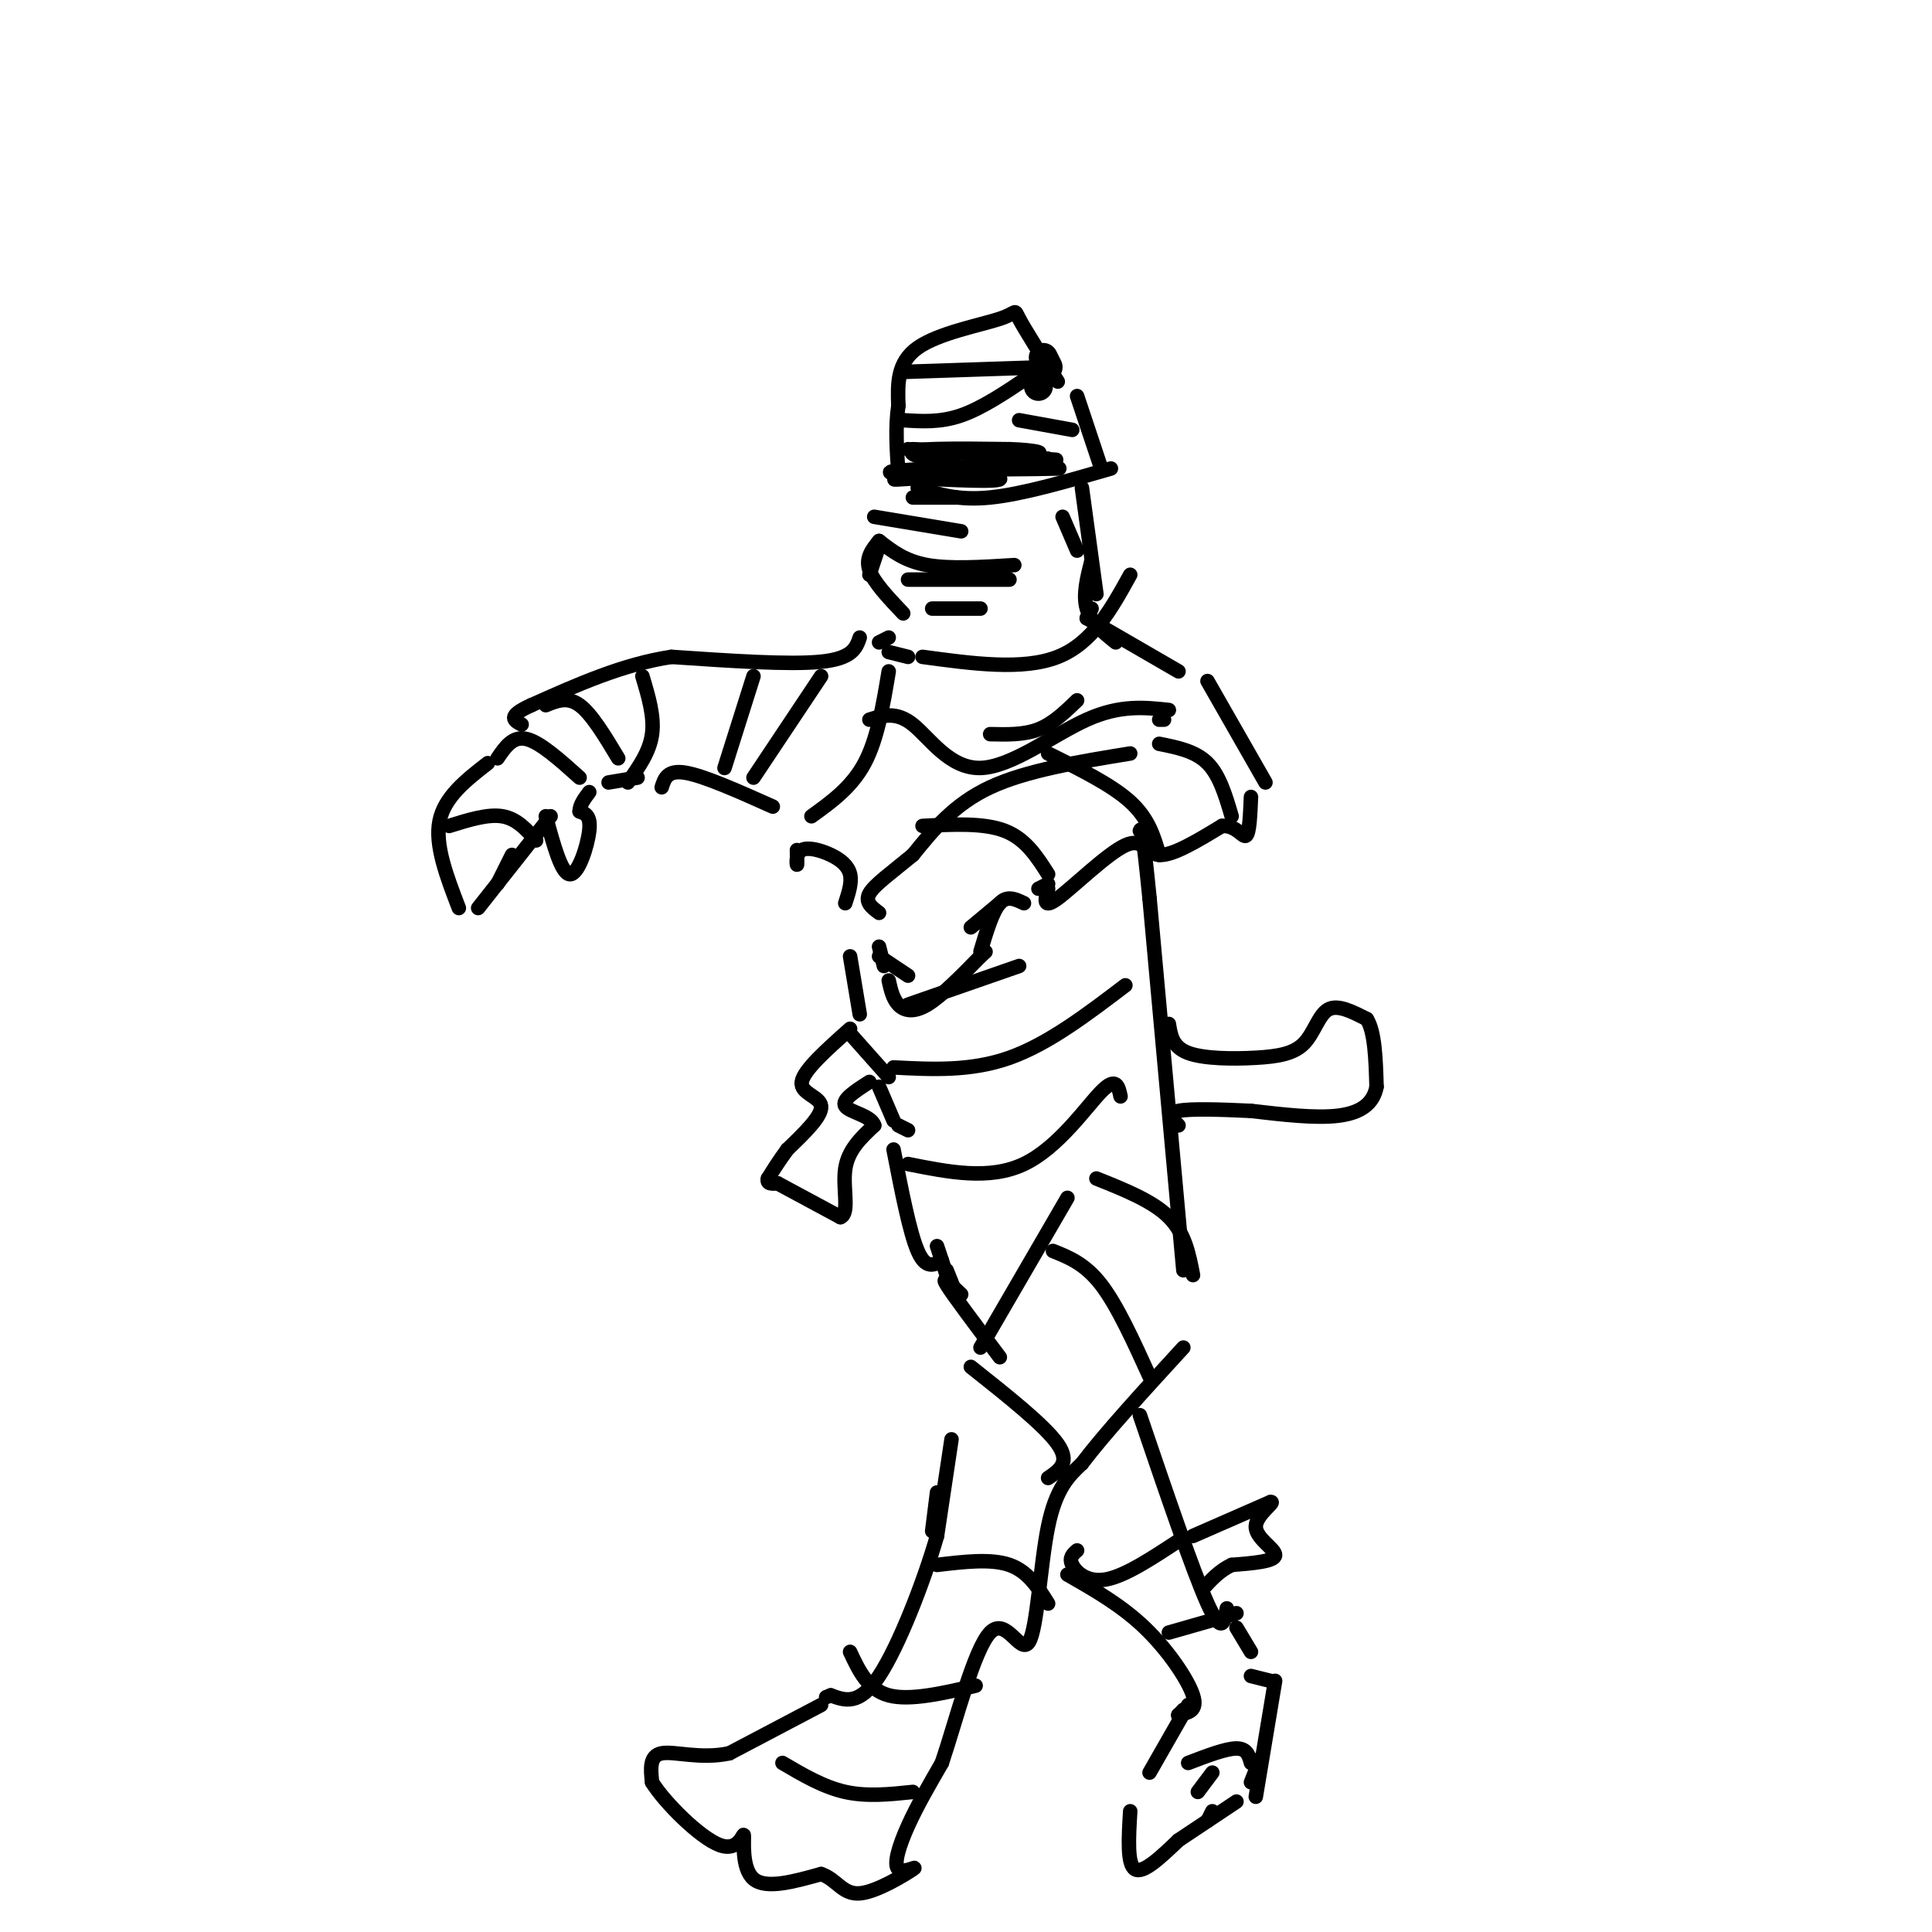 <svg viewBox='0 0 400 400' version='1.1' xmlns='http://www.w3.org/2000/svg' xmlns:xlink='http://www.w3.org/1999/xlink'><g fill='none' stroke='rgb(0,0,0)' stroke-width='6' stroke-linecap='round' stroke-linejoin='round'><path d='M215,80c0.000,0.000 0.000,0.000 0,0'/><path d='M217,76c0.000,0.000 -1.000,-2.000 -1,-2'/></g>
<g fill='none' stroke='rgb(0,0,0)' stroke-width='3' stroke-linecap='round' stroke-linejoin='round'><path d='M219,79c-3.411,-5.387 -6.821,-10.774 -8,-13c-1.179,-2.226 -0.125,-1.292 -4,0c-3.875,1.292 -12.679,2.940 -17,6c-4.321,3.060 -4.161,7.530 -4,12'/><path d='M186,84c-0.667,4.333 -0.333,9.167 0,14'/><path d='M182,113c0.000,0.000 -2.000,6.000 -2,6'/><path d='M182,112c-1.417,1.750 -2.833,3.500 -2,6c0.833,2.500 3.917,5.750 7,9'/><path d='M193,126c0.000,0.000 10.000,0.000 10,0'/><path d='M223,82c0.000,0.000 5.000,15.000 5,15'/><path d='M226,126c0.000,0.000 -1.000,2.000 -1,2'/><path d='M226,116c-0.917,3.583 -1.833,7.167 -1,10c0.833,2.833 3.417,4.917 6,7'/><path d='M225,128c0.000,0.000 19.000,11.000 19,11'/><path d='M180,149c2.774,-0.881 5.548,-1.762 9,1c3.452,2.762 7.583,9.167 14,9c6.417,-0.167 15.119,-6.905 22,-10c6.881,-3.095 11.940,-2.548 17,-2'/><path d='M187,87c3.833,0.250 7.667,0.500 12,-1c4.333,-1.500 9.167,-4.750 14,-8'/><path d='M188,93c0.000,0.000 28.000,2.000 28,2'/><path d='M216,95c4.667,0.333 2.333,0.167 0,0'/><path d='M211,87c0.000,0.000 11.000,2.000 11,2'/><path d='M187,77c0.000,0.000 30.000,-1.000 30,-1'/><path d='M190,101c4.167,1.333 8.333,2.667 15,2c6.667,-0.667 15.833,-3.333 25,-6'/><path d='M182,112c2.667,2.083 5.333,4.167 10,5c4.667,0.833 11.333,0.417 18,0'/><path d='M188,120c0.000,0.000 21.000,0.000 21,0'/><path d='M189,103c0.000,0.000 9.000,0.000 9,0'/><path d='M181,107c0.000,0.000 18.000,3.000 18,3'/><path d='M220,107c0.000,0.000 3.000,7.000 3,7'/><path d='M224,101c0.000,0.000 3.000,22.000 3,22'/><path d='M184,135c0.000,0.000 4.000,1.000 4,1'/><path d='M184,132c0.000,0.000 -2.000,1.000 -2,1'/><path d='M178,132c-0.750,2.167 -1.500,4.333 -8,5c-6.500,0.667 -18.750,-0.167 -31,-1'/><path d='M139,136c-10.000,1.500 -19.500,5.750 -29,10'/><path d='M110,146c-5.167,2.333 -3.583,3.167 -2,4'/><path d='M101,158c-4.500,3.500 -9.000,7.000 -10,12c-1.000,5.000 1.500,11.500 4,18'/><path d='M103,183c0.000,0.000 3.000,-6.000 3,-6'/><path d='M99,188c0.000,0.000 15.000,-19.000 15,-19'/><path d='M113,169c1.622,5.978 3.244,11.956 5,12c1.756,0.044 3.644,-5.844 4,-9c0.356,-3.156 -0.822,-3.578 -2,-4'/><path d='M120,168c0.000,-1.333 1.000,-2.667 2,-4'/><path d='M126,162c0.000,0.000 6.000,-1.000 6,-1'/><path d='M137,163c0.583,-1.833 1.167,-3.667 5,-3c3.833,0.667 10.917,3.833 18,7'/><path d='M241,149c0.000,0.000 -1.000,0.000 -1,0'/><path d='M234,156c-10.750,1.750 -21.500,3.500 -29,7c-7.500,3.500 -11.750,8.750 -16,14'/><path d='M189,177c-4.578,3.778 -8.022,6.222 -9,8c-0.978,1.778 0.511,2.889 2,4'/><path d='M182,196c0.000,0.000 1.000,4.000 1,4'/><path d='M182,198c0.000,0.000 6.000,4.000 6,4'/><path d='M184,203c0.422,1.889 0.844,3.778 2,5c1.156,1.222 3.044,1.778 6,0c2.956,-1.778 6.978,-5.889 11,-10'/><path d='M203,198c1.833,-1.667 0.917,-0.833 0,0'/><path d='M201,192c0.000,0.000 6.000,-5.000 6,-5'/><path d='M203,197c1.250,-4.167 2.500,-8.333 4,-10c1.500,-1.667 3.250,-0.833 5,0'/><path d='M215,184c0.000,0.000 2.000,-1.000 2,-1'/><path d='M217,184c-0.607,2.185 -1.214,4.369 2,2c3.214,-2.369 10.250,-9.292 14,-11c3.750,-1.708 4.214,1.798 7,2c2.786,0.202 7.893,-2.899 13,-6'/><path d='M253,171c3.089,-0.133 4.311,2.533 5,2c0.689,-0.533 0.844,-4.267 1,-8'/><path d='M250,141c0.000,0.000 12.000,21.000 12,21'/><path d='M165,176c0.035,1.616 0.070,3.231 0,3c-0.070,-0.231 -0.246,-2.309 1,-3c1.246,-0.691 3.912,0.006 6,1c2.088,0.994 3.596,2.284 4,4c0.404,1.716 -0.298,3.858 -1,6'/><path d='M176,198c0.000,0.000 2.000,12.000 2,12'/><path d='M182,225c0.000,0.000 3.000,7.000 3,7'/><path d='M186,233c0.000,0.000 2.000,1.000 2,1'/><path d='M185,238c1.667,8.583 3.333,17.167 5,21c1.667,3.833 3.333,2.917 5,2'/><path d='M221,248c0.000,0.000 -18.000,31.000 -18,31'/><path d='M194,309c0.000,0.000 -1.000,8.000 -1,8'/><path d='M197,298c0.000,0.000 -3.000,20.000 -3,20'/><path d='M194,318c-2.689,9.378 -7.911,22.822 -12,29c-4.089,6.178 -7.044,5.089 -10,4'/><path d='M172,351c-1.667,0.667 -0.833,0.333 0,0'/><path d='M170,353c0.000,0.000 -19.000,10.000 -19,10'/><path d='M151,363c-5.978,1.289 -11.422,-0.489 -14,0c-2.578,0.489 -2.289,3.244 -2,6'/><path d='M135,369c2.545,4.140 9.909,11.491 14,13c4.091,1.509 4.909,-2.825 5,-2c0.091,0.825 -0.545,6.807 2,9c2.545,2.193 8.273,0.596 14,-1'/><path d='M170,388c3.259,1.082 4.406,4.287 8,4c3.594,-0.287 9.633,-4.067 11,-5c1.367,-0.933 -1.940,0.979 -3,0c-1.060,-0.979 0.126,-4.851 2,-9c1.874,-4.149 4.437,-8.574 7,-13'/><path d='M195,365c2.904,-8.589 6.665,-23.560 10,-27c3.335,-3.440 6.244,4.651 8,2c1.756,-2.651 2.359,-16.043 4,-24c1.641,-7.957 4.321,-10.478 7,-13'/><path d='M224,303c4.667,-6.167 12.833,-15.083 21,-24'/><path d='M245,263c0.000,0.000 -7.000,-77.000 -7,-77'/><path d='M238,186c-1.500,-15.167 -1.750,-14.583 -2,-14'/><path d='M196,263c0.000,0.000 2.000,5.000 2,5'/><path d='M236,293c5.500,16.167 11.000,32.333 14,39c3.000,6.667 3.500,3.833 4,1'/><path d='M256,337c0.000,0.000 3.000,5.000 3,5'/><path d='M221,326c5.578,3.178 11.156,6.356 16,11c4.844,4.644 8.956,10.756 10,14c1.044,3.244 -0.978,3.622 -3,4'/><path d='M244,355c-0.333,0.500 0.333,-0.250 1,-1'/><path d='M246,353c0.000,0.000 -8.000,14.000 -8,14'/><path d='M234,375c-0.333,5.500 -0.667,11.000 1,12c1.667,1.000 5.333,-2.500 9,-6'/><path d='M244,381c3.500,-2.333 7.750,-5.167 12,-8'/><path d='M259,369c0.000,0.000 2.000,-5.000 2,-5'/><path d='M223,321c-0.867,0.756 -1.733,1.511 -1,3c0.733,1.489 3.067,3.711 7,3c3.933,-0.711 9.467,-4.356 15,-8'/><path d='M242,338c0.000,0.000 14.000,-4.000 14,-4'/><path d='M162,365c4.250,2.500 8.500,5.000 13,6c4.500,1.000 9.250,0.500 14,0'/><path d='M176,342c1.833,3.917 3.667,7.833 8,9c4.333,1.167 11.167,-0.417 18,-2'/><path d='M194,324c5.583,-0.667 11.167,-1.333 15,0c3.833,1.333 5.917,4.667 8,8'/><path d='M201,283c7.667,6.083 15.333,12.167 18,16c2.667,3.833 0.333,5.417 -2,7'/><path d='M218,259c3.333,1.333 6.667,2.667 10,7c3.333,4.333 6.667,11.667 10,19'/><path d='M227,244c5.833,2.333 11.667,4.667 15,8c3.333,3.333 4.167,7.667 5,12'/><path d='M188,241c8.444,1.689 16.889,3.378 24,0c7.111,-3.378 12.889,-11.822 16,-15c3.111,-3.178 3.556,-1.089 4,1'/><path d='M185,221c8.000,0.417 16.000,0.833 24,-2c8.000,-2.833 16.000,-8.917 24,-15'/><path d='M188,208c0.000,0.000 23.000,-8.000 23,-8'/><path d='M191,171c6.333,-0.333 12.667,-0.667 17,1c4.333,1.667 6.667,5.333 9,9'/><path d='M217,156c6.583,3.250 13.167,6.500 17,10c3.833,3.500 4.917,7.250 6,11'/><path d='M240,154c3.750,0.750 7.500,1.500 10,4c2.500,2.500 3.750,6.750 5,11'/><path d='M184,139c-1.167,7.000 -2.333,14.000 -5,19c-2.667,5.000 -6.833,8.000 -11,11'/><path d='M170,140c0.000,0.000 -14.000,21.000 -14,21'/><path d='M156,140c0.000,0.000 -6.000,19.000 -6,19'/><path d='M133,140c1.250,4.167 2.500,8.333 2,12c-0.500,3.667 -2.750,6.833 -5,10'/><path d='M113,146c2.250,-0.917 4.500,-1.833 7,0c2.500,1.833 5.250,6.417 8,11'/><path d='M103,157c1.583,-2.333 3.167,-4.667 6,-4c2.833,0.667 6.917,4.333 11,8'/><path d='M93,171c4.000,-1.250 8.000,-2.500 11,-2c3.000,0.500 5.000,2.750 7,5'/><path d='M191,136c10.417,1.417 20.833,2.833 28,0c7.167,-2.833 11.083,-9.917 15,-17'/><path d='M205,152c3.500,0.083 7.000,0.167 10,-1c3.000,-1.167 5.500,-3.583 8,-6'/><path d='M193,98c7.133,-0.644 14.267,-1.289 12,-1c-2.267,0.289 -13.933,1.511 -18,2c-4.067,0.489 -0.533,0.244 3,0'/><path d='M190,99c5.619,0.286 18.167,1.000 17,0c-1.167,-1.000 -16.048,-3.714 -18,-5c-1.952,-1.286 9.024,-1.143 20,-1'/><path d='M209,93c5.476,0.155 9.167,1.042 3,1c-6.167,-0.042 -22.190,-1.012 -23,-1c-0.810,0.012 13.595,1.006 28,2'/><path d='M217,95c-1.488,0.762 -19.208,1.667 -19,2c0.208,0.333 18.345,0.095 21,0c2.655,-0.095 -10.173,-0.048 -23,0'/><path d='M196,97c-7.274,0.155 -13.958,0.542 -11,1c2.958,0.458 15.560,0.988 18,1c2.440,0.012 -5.280,-0.494 -13,-1'/><path d='M207,281c-4.833,-6.417 -9.667,-12.833 -11,-15c-1.333,-2.167 0.833,-0.083 3,2'/><path d='M196,264c0.000,0.000 -2.000,-6.000 -2,-6'/><path d='M259,347c0.000,0.000 4.000,1.000 4,1'/><path d='M264,348c0.000,0.000 -4.000,24.000 -4,24'/><path d='M251,375c0.000,0.000 -1.000,2.000 -1,2'/><path d='M248,371c0.000,0.000 3.000,-4.000 3,-4'/><path d='M246,365c3.917,-1.500 7.833,-3.000 10,-3c2.167,0.000 2.583,1.500 3,3'/><path d='M242,212c0.381,2.391 0.762,4.781 4,6c3.238,1.219 9.332,1.265 14,1c4.668,-0.265 7.911,-0.841 10,-3c2.089,-2.159 3.026,-5.903 5,-7c1.974,-1.097 4.987,0.451 8,2'/><path d='M283,211c1.667,2.667 1.833,8.333 2,14'/><path d='M285,225c-0.667,3.556 -3.333,5.444 -8,6c-4.667,0.556 -11.333,-0.222 -18,-1'/><path d='M259,230c-6.133,-0.289 -12.467,-0.511 -15,0c-2.533,0.511 -1.267,1.756 0,3'/><path d='M247,318c0.000,0.000 16.000,-7.000 16,-7'/><path d='M263,311c1.452,-0.286 -2.917,2.500 -3,5c-0.083,2.500 4.119,4.714 4,6c-0.119,1.286 -4.560,1.643 -9,2'/><path d='M255,324c-2.500,1.167 -4.250,3.083 -6,5'/><path d='M176,213c-4.822,4.289 -9.644,8.578 -10,11c-0.356,2.422 3.756,2.978 4,5c0.244,2.022 -3.378,5.511 -7,9'/><path d='M163,238c-1.833,2.500 -2.917,4.250 -4,6'/><path d='M159,244c-0.333,1.167 0.833,1.083 2,1'/><path d='M161,245c2.500,1.333 7.750,4.167 13,7'/><path d='M174,252c1.978,-0.733 0.422,-6.067 1,-10c0.578,-3.933 3.289,-6.467 6,-9'/><path d='M181,233c-0.622,-2.067 -5.178,-2.733 -6,-4c-0.822,-1.267 2.089,-3.133 5,-5'/><path d='M176,214c0.000,0.000 8.000,9.000 8,9'/></g>
</svg>
